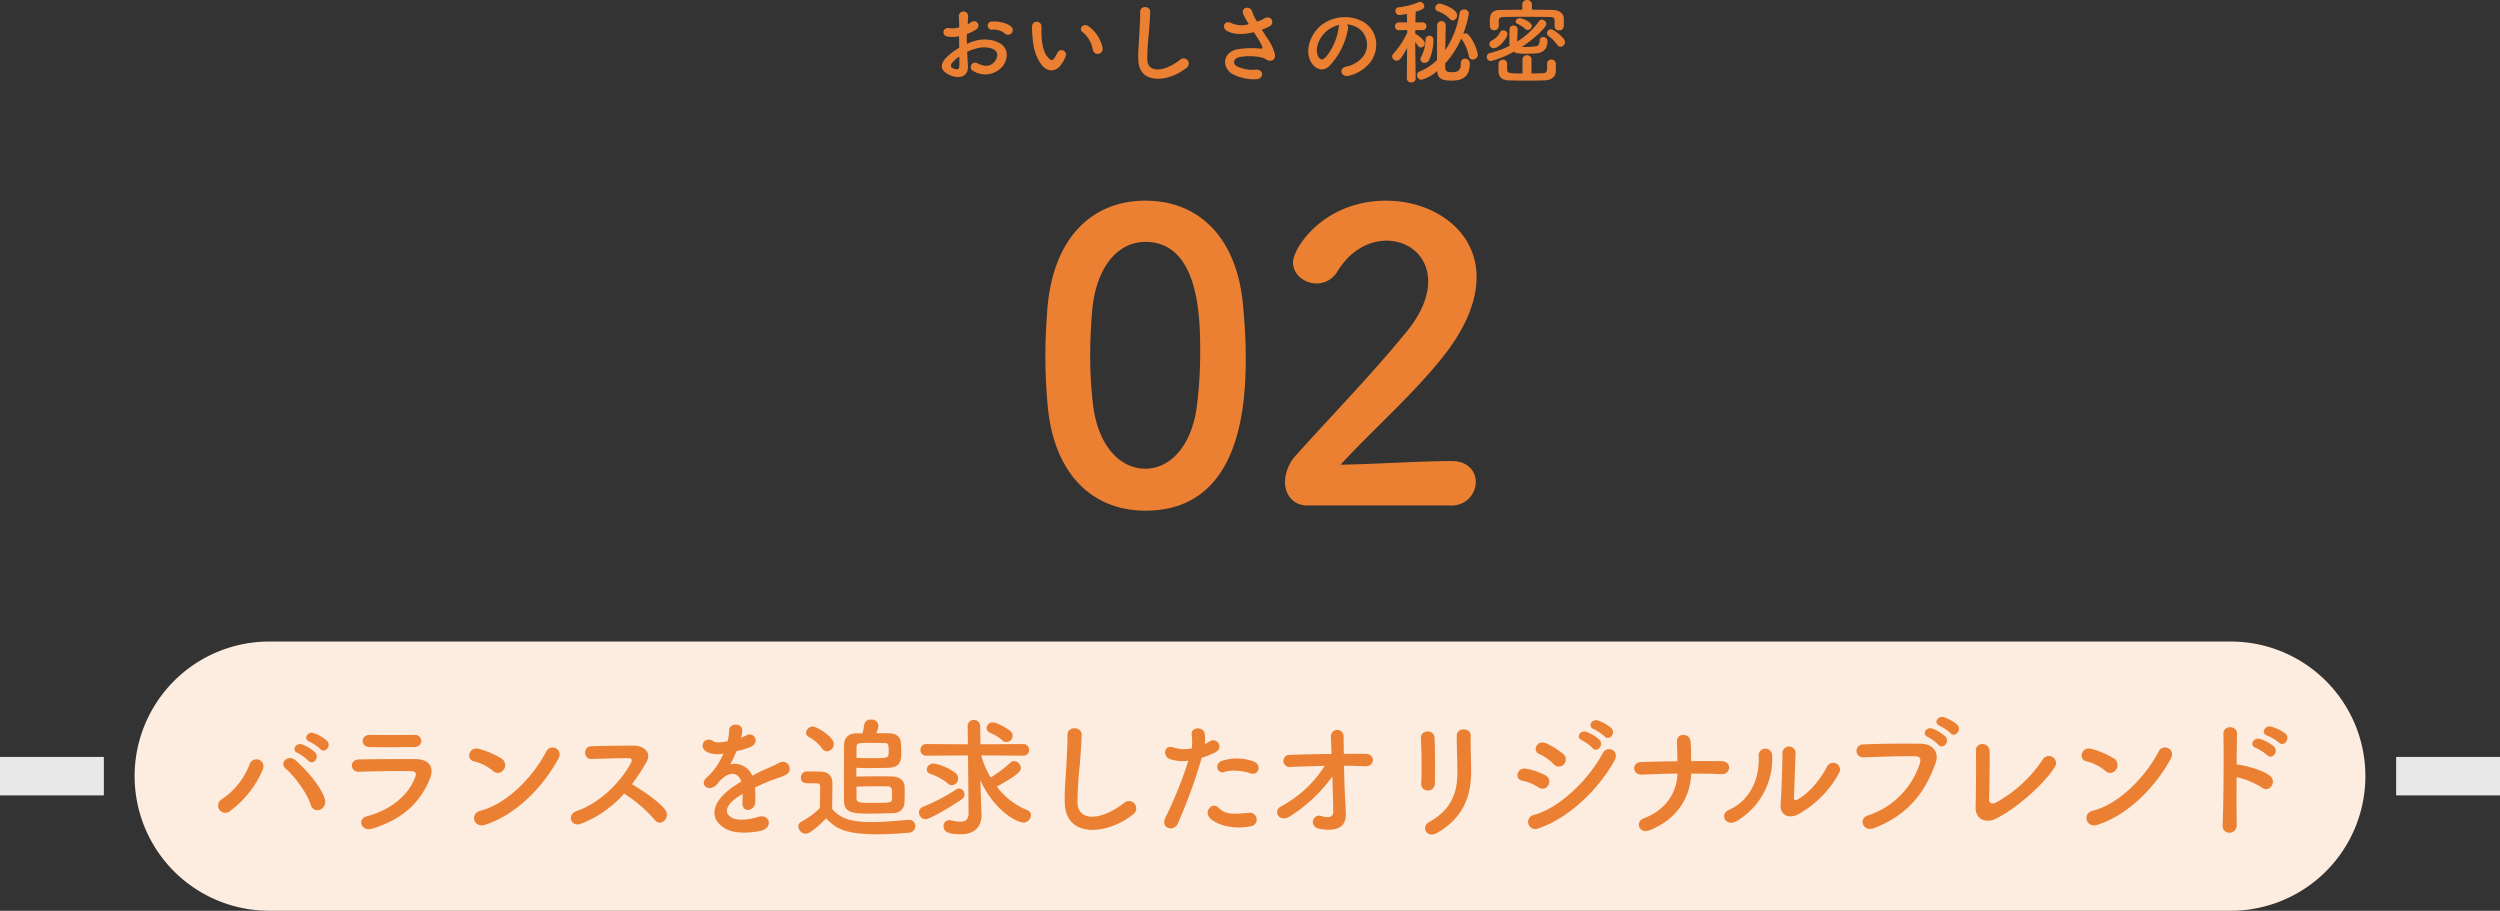 <svg xmlns="http://www.w3.org/2000/svg" width="650" height="236.8" viewBox="0 0 650 236.8">
  <rect x="0" y="0" width="650" height="236.8" fill="#333333" stroke="none"/>
  <g id="グループ_8198" data-name="グループ 8198" transform="translate(-9808 -5298.2)">
    <rect id="line" width="27" height="10" transform="translate(10431 5495)" fill="#e8e8e8"/>
    <path id="背景" d="M35,0H545a35,35,0,0,1,0,70H35A35,35,0,0,1,35,0Z" transform="translate(9843 5465)" fill="#fdece0"/>
    <path id="パス_3572" data-name="パス 3572" d="M-243.712-20.06c1.156,1.292,3.06-.816,1.7-2.176a10.963,10.963,0,0,0-3.434-1.972c-1.6-.51-2.822,1.564-1.088,2.244A12.463,12.463,0,0,1-243.712-20.06Zm-3.128,3.026c1.122,1.326,3.094-.714,1.768-2.142a10.627,10.627,0,0,0-3.366-2.074c-1.564-.578-2.924,1.5-1.19,2.21A11.9,11.9,0,0,1-246.84-17.034Zm4.318,10.1c-.816-3.128-4.624-7.514-7.582-10.132-2.04-1.8-4.318.646-2.686,2.04,2.21,1.9,5.542,6.188,6.562,9.452C-245.412-2.924-241.842-4.318-242.522-6.936Zm-24.65,2.992a25.956,25.956,0,0,0,8.5-10.778,1.852,1.852,0,1,0-3.434-1.36A19.073,19.073,0,0,1-269.314-7,1.878,1.878,0,1,0-267.172-3.944Zm49.708-18.224a1.66,1.66,0,0,0-1.836-1.564c-3.434.034-8.194.034-11.458,0-2.618-.034-2.482,3.094-.238,3.162,3.672.1,8.364,0,11.56,0C-218.042-20.57-217.464-21.352-217.464-22.168Zm2.176,10c1.394-3.332-.272-5.236-3.672-5.27-4.624-.034-10.336,0-14.722.1-2.618.068-2.312,3.3.1,3.2,3.638-.136,9.962-.238,13.43-.17,1.292.034,1.462.578,1.122,1.5-1.53,4.318-5.848,8.432-12.546,10.234-2.72.714-1.462,4.08,1.326,3.23C-221.816-1.938-217.668-6.494-215.288-12.172Zm33.422-5.27c1.5-2.686-2.006-4.114-3.094-2.006-3.434,6.664-10.3,13.7-17.136,15.436-2.822.714-1.734,4.59,1.156,3.672C-193.12-2.822-186.082-9.792-181.866-17.442Zm-14.178,2.754a2.01,2.01,0,0,0-.442-2.822,21.563,21.563,0,0,0-5.984-2.584c-2.584-.714-3.434,2.72-1.394,3.2a12.55,12.55,0,0,1,5.032,2.516A1.8,1.8,0,0,0-196.044-14.688Zm31.314,6.222a35.371,35.371,0,0,1,7.956,6.834c1.6,2.006,4.148-.646,2.788-2.55-1.564-2.176-5.882-5.032-8.7-6.732a54.411,54.411,0,0,0,3.774-5.78c1.326-2.312-.408-4.25-3.468-4.25-3.434,0-8.432.068-10.914.17-2.176.1-2.04,3.366,0,3.3,2.992-.068,7.684-.238,9.826-.2.748,0,.884.544.578,1.122-2.686,5.066-8.058,10.506-14.246,12.648-2.55.884-1.394,4.216,1.088,3.3A28.723,28.723,0,0,0-164.73-8.466ZM-134.3-23.12a6.428,6.428,0,0,0,.272-1.972c-.068-1.666-3.264-1.87-3.4.17a14.184,14.184,0,0,1-.374,2.856c-.17.034-.374.034-.51.068-1.19.2-2.55.374-3.2-.068-2.38-1.6-4.046,1.6-1.6,2.822a6.867,6.867,0,0,0,4.216.374,28.346,28.346,0,0,1-1.6,3.026,16.971,16.971,0,0,1-2.754,3.2c-2.04,1.836.442,3.774,2.312,2.108a7.447,7.447,0,0,0,.782-.884l.136-.136c2.21-2.55,4.828-2.89,5.746-.034-.646.374-1.19.748-1.666,1.054-6.154,4.046-6.97,8.636-2.38,11.22,2.652,1.5,7.276.986,9.282.476,3.128-.816,2.176-4.488-.816-3.57-1.6.51-4.93,1.19-6.732.272-1.9-.952-2.414-2.992,1.8-5.712.272-.17.578-.34.884-.51,0,.714-.034,1.5-.068,2.21-.1,1.326.68,1.972,1.53,1.938a2.01,2.01,0,0,0,1.8-2.108,27.166,27.166,0,0,0-.068-3.74c1.36-.646,2.89-1.326,4.318-1.87,1.8-.68,2.584-.85,3.672-1.394,2.176-1.088.646-4.488-1.9-3.06a26.111,26.111,0,0,1-2.652,1.258c-1.326.578-2.754,1.292-4.148,2.006a4.955,4.955,0,0,0-5.712-2.958,34.687,34.687,0,0,0,1.632-3.434,19.121,19.121,0,0,0,3.74-1.122c2.516-1.258.68-4.08-1.19-2.958a11.958,11.958,0,0,1-1.428.612Zm29.954-1.02c-2.176.034-3.2,1.326-3.2,3.026,0,2.89-.034,6.358-.034,9.758,0,1.7,0,3.4.034,4.964.068,3.094,2.856,3.128,6.834,3.128,1.972,0,4.114-.068,5.916-.136a2.761,2.761,0,0,0,2.924-2.38c.068-.85.1-1.836.1-2.822,0-.544,0-1.088-.034-1.632-.034-1.428-.986-2.652-3.434-2.686-1.088-.034-2.346-.034-3.57-.034-2.006,0-4.012.034-5.542.068v-2.278c.986.034,2.108.068,3.264.068,1.768,0,3.57-.034,4.93-.068,3.264-.1,3.5-1.836,3.5-4.08,0-.85-.068-1.8-.136-2.652-.136-1.36-1.292-2.176-2.856-2.244-.952-.034-2.176-.034-3.5-.034a6.493,6.493,0,0,0,.544-1.972,1.746,1.746,0,0,0-1.938-1.564,1.617,1.617,0,0,0-1.768,1.36,19.531,19.531,0,0,1-.442,2.21ZM-112-19.448a1.93,1.93,0,0,0,1.8-1.9c0-1.972-4.556-4.556-5.44-4.556a1.814,1.814,0,0,0-1.8,1.632,1.2,1.2,0,0,0,.714,1.054,10.862,10.862,0,0,1,3.5,3.06A1.525,1.525,0,0,0-112-19.448Zm-.2,17.408c2.21,2.278,4.182,4.148,13.192,4.148,3.06,0,6.154-.2,8.262-.408A1.724,1.724,0,0,0-89.012,0a1.617,1.617,0,0,0-1.666-1.632h-.17c-2.652.2-6.222.578-9.554.578-4.76,0-8.058-.748-10.234-3.434,0-2.176.068-4.522.068-6.494,0-2.176-1.02-3.128-3.23-3.2-1.122-.034-2.244-.034-3.468-.034a1.539,1.539,0,0,0-1.5,1.632c0,1.394,1.224,1.428,1.938,1.428h1.5c1.224,0,1.564.1,1.564.918V-8.84c0,1.292-.034,2.618-.068,4.148a21.323,21.323,0,0,1-4.76,3.5A1.457,1.457,0,0,0-119.442.1a2.04,2.04,0,0,0,1.9,1.87C-116.62,1.972-114.852.68-112.2-2.04Zm7.888-15.708v-2.346c0-1.5.17-1.564,3.026-1.564,1.462,0,3.128.034,4.25.034,1.054,0,1.088.51,1.088,2.176,0,1.768,0,1.768-4.284,1.768C-101.694-17.68-103.224-17.68-104.312-17.748Zm0,7.48c1.8-.068,4.216-.1,6.222-.1h1.836a1.075,1.075,0,0,1,1.156.884c.034.34.034.816.034,1.258,0,.408,0,.85-.034,1.156-.068,1.02-.476,1.02-5,1.02-3.944,0-4.216-.068-4.216-1.564v-2.652Zm39-11.594a1.648,1.648,0,0,0,1.6-1.632,1.771,1.771,0,0,0-.612-1.258c-.272-.238-3.128-2.21-4.59-2.21A1.519,1.519,0,0,0-70.482-25.5a1.374,1.374,0,0,0,.952,1.258,10.524,10.524,0,0,1,3.06,1.87A1.608,1.608,0,0,0-65.314-21.862Zm-9.86,18.394V-3.4c0,1.734-.918,2.244-2.176,2.244A10.993,10.993,0,0,1-79.8-1.53a1.655,1.655,0,0,0-.408-.034,1.484,1.484,0,0,0-1.462,1.6c0,1.292,1.02,2.074,4.386,2.074,4.454,0,5.474-2.788,5.474-4.862v-.17l-.136-4.046-.17-4.964C-68.034-3.162-61.948-.918-60.962-.918a2.019,2.019,0,0,0,2.006-1.938,1.367,1.367,0,0,0-.986-1.326,18.7,18.7,0,0,1-7.888-6.086c5.066-2.856,6.256-3.842,6.256-4.862A1.849,1.849,0,0,0-63.342-16.9a1.482,1.482,0,0,0-.986.408,31.323,31.323,0,0,1-5.1,3.842,22.845,22.845,0,0,1-2.448-5.746l10.88.068a1.455,1.455,0,0,0,1.564-1.462A1.516,1.516,0,0,0-61-21.352l-11.084.068-.068-4.692a1.568,1.568,0,0,0-1.632-1.632,1.559,1.559,0,0,0-1.632,1.6v.034l.068,4.692-10.778-.068a1.462,1.462,0,0,0-1.564,1.5,1.47,1.47,0,0,0,1.564,1.53l10.812-.068Zm-4.318-7.174a1.761,1.761,0,0,0,1.6-1.8,1.893,1.893,0,0,0-.646-1.36,13.454,13.454,0,0,0-5.712-2.482,1.735,1.735,0,0,0-1.8,1.53c0,.476.306.952,1.054,1.224a13.691,13.691,0,0,1,4.42,2.414A1.5,1.5,0,0,0-79.492-10.642ZM-76.908-7a1.484,1.484,0,0,0,.68-1.224,1.509,1.509,0,0,0-1.394-1.564,1.3,1.3,0,0,0-.748.238,52.2,52.2,0,0,1-8.636,4.522A1.548,1.548,0,0,0-88.06-3.57,1.763,1.763,0,0,0-86.36-1.8C-85.238-1.8-79.594-5.134-76.908-7Zm44.574,3.876A1.89,1.89,0,1,0-34.68-6.086c-5.916,4.658-11.968,5-12.172.034a94.288,94.288,0,0,1,.612-10c.17-2.278.408-5.508.476-7.65.068-2.244-3.774-2.448-3.706.068.068,2.108-.17,5.44-.272,7.65-.17,3.6-.544,6.494-.408,10.064C-49.844,3.264-38.964,2.278-32.334-3.128ZM-1.87-13.736c2.142.714,3.06-2.278.782-3.094A12.62,12.62,0,0,0-9.248-17c-2.244.782-1.19,3.57.578,2.924C-6.868-14.756-3.774-14.382-1.87-13.736Zm0,13.77a1.765,1.765,0,1,0-.442-3.5c-3.978.34-6.052.51-7.786-1.258-1.768-1.8-3.876.884-2.414,2.516C-11.016-.544-6.8,1.02-1.87.034ZM-14.552-17.782a21.9,21.9,0,0,0,3.434-1.36c2.55-1.258.442-4.08-1.326-2.924-.408.238-.816.476-1.292.714a10.346,10.346,0,0,0-.034-2.72c-.34-1.87-3.536-1.768-3.4.17a14.818,14.818,0,0,1,.034,3.672,9.088,9.088,0,0,1-4.692-.2c-2.55-.918-2.89,2.176-1.156,2.924a9.916,9.916,0,0,0,4.964.476A105.244,105.244,0,0,1-23.97-2.278C-25.4.612-21.794,1.6-20.774-.68A133.74,133.74,0,0,0-14.552-17.782ZM22.44-15.708c1.87,0,3.74.068,5.508.136,2.55.136,2.72-3.2.1-3.23-1.8-.034-3.706,0-5.644,0-.034-1.938-.068-3.6-.068-4.556a1.653,1.653,0,1,0-3.3.136c.034.884.1,2.516.17,4.454-3.672.034-7.378.1-10.778.238a1.58,1.58,0,1,0,.1,3.128c2.856-.1,5.882-.2,8.908-.272A30.759,30.759,0,0,1,6.018-5.1C3.876-3.978,5.542-.748,8.364-2.55a39.356,39.356,0,0,0,11.05-10.37c.1,3.57.2,7.106.238,9.112.034,1.8-1.768,1.6-3.162,1.156-2.142-.68-3.4,2.822-.306,3.366,5.338.918,6.8-1.224,6.732-3.842-.034-.918-.034-1.5-.1-2.55C22.644-8.228,22.508-12.138,22.44-15.708ZM46.07-11.05c.068-3.162.068-8.976-.1-12.036-.136-2.142-3.638-1.972-3.536.136.17,3.23.272,8.568.068,11.934a1.667,1.667,0,0,0,1.768,1.734A1.758,1.758,0,0,0,46.07-11.05Zm.612,12.784c7.038-4.046,8.806-9.928,8.806-15.776,0-2.822-.17-6.63-.1-9.52.034-2.074-3.638-2.21-3.638,0,0,2.686.17,6.9.17,9.554,0,5.066-1.36,9.622-7.378,12.954C42.4.136,43.894,3.332,46.682,1.734ZM90.2-23.324c1.156,1.292,3.06-.85,1.7-2.21a10.851,10.851,0,0,0-3.434-1.938c-1.6-.51-2.822,1.564-1.088,2.244A12.463,12.463,0,0,1,90.2-23.324ZM87.074-20.3c1.122,1.326,3.094-.748,1.768-2.176a10.517,10.517,0,0,0-3.366-2.04c-1.564-.578-2.924,1.462-1.19,2.176A12.021,12.021,0,0,1,87.074-20.3Zm-7.446,4.216a1.831,1.831,0,0,0-.17-2.652,18.6,18.6,0,0,0-4.522-2.822c-2.312-1.02-3.672,2.006-1.734,2.788a11.9,11.9,0,0,1,3.706,2.618A1.815,1.815,0,0,0,79.628-16.082Zm13.124-.952c1.5-2.686-1.9-4.08-3.026-1.972C86.156-12.24,78.608-4.76,71.842-2.924a1.855,1.855,0,1,0,1.122,3.5C80.682-1.972,88.4-9.248,92.752-17.034Zm-17.17,6.358a1.837,1.837,0,0,0-.782-2.55,17.2,17.2,0,0,0-4.964-1.7c-2.482-.476-3.128,2.754-1.088,3.094A11.922,11.922,0,0,1,72.964-10.1,1.76,1.76,0,0,0,75.582-10.676Zm37.128-2.992c2.618,0,5.236.034,7.752.136a1.809,1.809,0,0,0,2.108-1.632c.034-.85-.578-1.7-1.972-1.734-2.55-.034-5.2-.034-7.922,0,0-1.6.034-3.23-.136-5.236S108.9-24.446,109-21.9c.034,1.156.1,3.06.136,5.032-3.2.034-6.358.1-9.384.2-2.686.1-2.312,3.366.1,3.264,3.06-.1,6.188-.238,9.316-.272-.238,4.9-2.924,9.452-8.84,11.662-2.21.816-1.258,4.182,1.6,3.06C108.9-1.7,112.506-7.378,112.71-13.668Zm38.42-.1a1.768,1.768,0,1,0-3.094-1.7c-1.972,3.672-4.658,6.834-7.582,8.5-.646.374-1.054.306-1.02-.442.034-1.156.374-10.132.408-11.458a1.706,1.706,0,1,0-3.4,0c0,2.006-.238,10.1-.476,13.158-.238,2.924,2.176,3.808,4.386,2.72A26.948,26.948,0,0,0,151.13-13.77ZM124.406-1.258a18.72,18.72,0,0,0,9.35-17.2,1.757,1.757,0,1,0-3.5.272c.306,6.494-2.72,11.73-7.752,13.974C119.918-3.06,121.788.2,124.406-1.258Zm55.726-22.916c1.156,1.292,3.094-.85,1.734-2.21a10.852,10.852,0,0,0-3.434-1.938c-1.6-.51-2.856,1.53-1.122,2.21A12.592,12.592,0,0,1,180.132-24.174ZM177-21.148c1.122,1.326,3.128-.748,1.8-2.176a10.517,10.517,0,0,0-3.366-2.04c-1.564-.578-2.924,1.462-1.19,2.176A11.822,11.822,0,0,1,177-21.148ZM160.242.51c9.52-3.638,13.668-10.234,16.048-17.034.986-2.788-.952-4.862-3.706-4.9-4.318-.068-10.676-.034-15.164.17a1.685,1.685,0,1,0,.068,3.366c4.9-.17,10.268-.374,13.6-.272,1.258.034,1.36.884,1.088,1.8a21.039,21.039,0,0,1-13.5,13.566C156.094-1.972,157.352,1.6,160.242.51ZM207.23-15.334a1.851,1.851,0,1,0-3.128-1.972,34.489,34.489,0,0,1-12.274,11.22c-.816.442-1.7.1-1.666-.85.1-2.584.2-10.2.136-12.614-.068-2.278-3.672-2.55-3.57.068.1,2.278.034,10.54-.068,14.416-.1,3.6,2.924,4.284,5.2,3.162C197.608-4.76,204.51-11.084,207.23-15.334Zm30.124-2.108c1.5-2.686-2.006-4.114-3.094-2.006-3.434,6.664-10.3,13.7-17.136,15.436C214.3-3.3,215.39.578,218.28-.34,226.1-2.822,233.138-9.792,237.354-17.442Zm-14.178,2.754a2.01,2.01,0,0,0-.442-2.822,21.563,21.563,0,0,0-5.984-2.584c-2.584-.714-3.434,2.72-1.394,3.2a12.55,12.55,0,0,1,5.032,2.516A1.8,1.8,0,0,0,223.176-14.688Zm42.364-7.038c1.258,1.258,3.128-1.054,1.632-2.38a11.62,11.62,0,0,0-3.638-1.768c-1.666-.442-2.856,1.768-1.02,2.346A12.293,12.293,0,0,1,265.54-21.726Zm-3.06,3.264c1.224,1.292,3.128-.918,1.7-2.312a11.361,11.361,0,0,0-3.57-1.9c-1.666-.51-2.924,1.666-1.122,2.312A12.819,12.819,0,0,1,262.48-18.462Zm-7.956,5.712A21.075,21.075,0,0,1,261.154-10c1.938,1.428,3.876-1.53,2.108-3.026-1.836-1.564-6.256-2.652-8.16-2.958a3.5,3.5,0,0,0-.578-.034c.034-3.332.068-6.29.1-7.956.068-2.312-3.6-2.346-3.536-.034.136,4.9.034,18.224-.2,23.732-.136,2.72,3.74,2.618,3.672-.136S254.49-8.058,254.524-12.75Z" transform="translate(10135 5513)" fill="#eb8032"/>
    <path id="パス_3570" data-name="パス 3570" d="M-62.04-11.136a1.166,1.166,0,0,0-.024-1.7c-.864-.912-3.264-1.512-4.992-1.368a1.066,1.066,0,1,0,.12,2.112,4.483,4.483,0,0,1,3.168.984A1.21,1.21,0,0,0-62.04-11.136Zm-11.5,4.824a12.2,12.2,0,0,1,2.52-.912,6.7,6.7,0,0,1,3.888.048c2.088.768,1.416,2.472.84,3.24-1.152,1.536-2.688,1.512-4.56.6A1.145,1.145,0,1,0-71.88-1.3a5.861,5.861,0,0,0,7.7-1.44c1.224-1.776,1.872-5.016-2.088-6.384a9.209,9.209,0,0,0-5.328-.024,14.775,14.775,0,0,0-2.016.744c-.024-.912-.024-1.8,0-2.544a13.873,13.873,0,0,0,2.256-1.08c1.68-1.008.216-2.9-1.08-2.04a7.212,7.212,0,0,1-.96.552c.048-.72.072-1.488.12-2.016A1.215,1.215,0,1,0-75.7-15.5c.048.912.1,1.68.1,2.808a5.991,5.991,0,0,1-2.424.216c-1.992-.408-2.28,1.992-.5,2.208a9,9,0,0,0,2.88-.1c0,.96.024,1.992.048,3a15.458,15.458,0,0,0-3.384,2.544c-1.272,1.392-2.064,3.1.792,4.488,1.968.96,5.04,1.008,4.848-2.424C-73.392-3.792-73.488-5.04-73.536-6.312Zm-2.04,1.2c.024.984.024,1.872,0,2.52-.024.936-.72,1.008-1.752.5-.552-.264-.552-.888-.048-1.44A11.782,11.782,0,0,1-75.576-5.112Zm37.248-2.256a9.207,9.207,0,0,0-3.6-5.568c-1.44-1.08-2.736.7-1.584,1.488a7.573,7.573,0,0,1,2.664,4.656A1.292,1.292,0,1,0-38.328-7.368Zm-10.488,3.96a10.98,10.98,0,0,0,.936-1.848,1.179,1.179,0,0,0-2.184-.864A9.438,9.438,0,0,1-50.856-4.7c-.528.72-.84.648-1.464.048-1.344-1.3-1.8-3.672-1.9-6.192-.048-1.1.048-1.152,0-2.088a1.224,1.224,0,1,0-2.448.024,23.907,23.907,0,0,0,.12,2.664c.192,3.024.984,5.808,2.712,7.68C-52.488-1.128-50.352-.912-48.816-3.408Zm32.352,1.2A1.334,1.334,0,1,0-18.12-4.3c-4.176,3.288-8.448,3.528-8.592.024a66.556,66.556,0,0,1,.432-7.056c.12-1.608.288-3.888.336-5.4.048-1.584-2.664-1.728-2.616.048.048,1.488-.12,3.84-.192,5.4-.12,2.544-.384,4.584-.288,7.1C-28.824,2.3-21.144,1.608-16.464-2.208ZM3.072-12.072a18.471,18.471,0,0,0,1.992-.864c1.464-.744.624-3.072-1.32-2.088a8.049,8.049,0,0,1-.888.48c-.36.12-.7.24-1.032.36A13.816,13.816,0,0,1,.576-16.752c-.48-1.728-3.168-1.176-2.28.768A24.23,24.23,0,0,0-.312-13.536a6.313,6.313,0,0,1-4.656-.312c-1.728-.84-2.472,1.344-.984,2.112,1.656.864,3.744,1.008,6.5.408a3.9,3.9,0,0,0,.456-.1c.576.912,1.152,1.776,1.584,2.52a5.964,5.964,0,0,1,.6,1.344c.1.312,0,.432-.36.408a23.262,23.262,0,0,0-6.1.168C-7.1-6.216-7.44-2.328-4.632-.6a12.184,12.184,0,0,0,6,1.416c2.28.072,2.424-2.592.216-2.5a9.483,9.483,0,0,1-4.968-.864c-1.272-.744-.864-1.968.48-2.376a14.557,14.557,0,0,1,5.928.072,2.685,2.685,0,0,1,.984.408c1.248.864,2.664.456,2.472-1.248A12.256,12.256,0,0,0,4.7-9.552C4.2-10.344,3.624-11.208,3.072-12.072Zm22.08-1.392a6.225,6.225,0,0,1,2.976.96,5.18,5.18,0,0,1,1.32,7.344,7.436,7.436,0,0,1-4.464,2.688c-2.064.48-1.32,2.9.792,2.352a10.033,10.033,0,0,0,5.856-3.96C33.72-7.512,33.12-11.928,29.4-14.16a10.027,10.027,0,0,0-10.368.552c-3.216,2.232-4.824,6.7-3.312,9.672,1.056,2.064,3.072,3,4.92,1.3a18.9,18.9,0,0,0,4.848-9.72A1.2,1.2,0,0,0,25.152-13.464Zm-1.9.12a1.7,1.7,0,0,0-.216.744c-.24,2.592-1.92,6.408-3.72,7.992-.6.528-1.224.168-1.584-.528-1.008-1.848.192-5.04,2.424-6.768A7.953,7.953,0,0,1,23.256-13.344ZM52.728-14.5a1.274,1.274,0,0,0,1.128-1.32c0-1.728-4.032-3.048-4.536-3.048a1.142,1.142,0,0,0-1.152,1.1.955.955,0,0,0,.648.888,7.968,7.968,0,0,1,3.168,2.016A.993.993,0,0,0,52.728-14.5ZM50.9-13.272a1.041,1.041,0,0,0-1.128-1.008,1,1,0,0,0-1.1.984c-.048,2.4-.048,6.1-.048,9.12a14.02,14.02,0,0,1-4.44,2.928A1.08,1.08,0,0,0,43.416-.24a1.183,1.183,0,0,0,1.2,1.176A10.4,10.4,0,0,0,48.648-1.32c.168,1.944,1.224,2.472,3.7,2.472,2.208,0,4.8-.456,4.8-4.464A1.183,1.183,0,0,0,55.9-4.536a1.032,1.032,0,0,0-1.08,1.128c0,1.872-.672,2.376-2.352,2.376-1.32,0-1.656-.24-1.68-1.128,0-.36-.024-.744-.024-1.152a23.885,23.885,0,0,0,4.176-6.5A1,1,0,0,0,55.1-9.5,10.886,10.886,0,0,1,56.88-5.232a1.041,1.041,0,0,0,1.056.912,1.3,1.3,0,0,0,1.3-1.3,11.758,11.758,0,0,0-2.328-5.04,1.2,1.2,0,0,0-.912-.456,1.14,1.14,0,0,0-.576.144A25.452,25.452,0,0,0,56.9-16.32a1.138,1.138,0,0,0-1.248-1.008,1.058,1.058,0,0,0-1.152.864,24.175,24.175,0,0,1-3.72,9.7c.024-2.328.072-4.728.12-6.48Zm-4.3,9.024a12.992,12.992,0,0,0,1.1-5.088c0-1.176-.864-1.176-1.032-1.176a.975.975,0,0,0-1.032.96A10.009,10.009,0,0,1,44.5-5.016a1.269,1.269,0,0,0-.168.6.986.986,0,0,0,1.056.96A1.374,1.374,0,0,0,46.608-4.248ZM43.08.6s-.1-5.736-.12-9.456c.24.312.48.648.72.984a.887.887,0,0,0,.744.432,1.1,1.1,0,0,0,1.032-1.08c0-.888-1.9-2.184-2.16-2.328a.89.89,0,0,0-.336-.1c0-.336.024-.7.024-1.056l1.9.048H44.9a.943.943,0,0,0,.96-1.008.948.948,0,0,0-.984-1.008H43.008c.024-1.224.048-2.28.072-2.784,1.872-.552,2.256-.864,2.256-1.44a1.231,1.231,0,0,0-1.1-1.128.863.863,0,0,0-.264.048A18.284,18.284,0,0,1,38.592-17.9a.864.864,0,0,0-.768.912,1.031,1.031,0,0,0,.984,1.1A12.241,12.241,0,0,0,40.8-16.2l.048,2.232H38.76A1,1,0,0,0,37.7-12.96a.975.975,0,0,0,1.032,1.008h.024L40.872-12l.024.648a21.365,21.365,0,0,1-3.6,5.5,1.049,1.049,0,0,0-.336.744,1.181,1.181,0,0,0,1.176,1.1c.672,0,1.248-.576,2.712-3.336L40.776.6V.624a1.03,1.03,0,0,0,1.152.984A1.045,1.045,0,0,0,43.08.624ZM80.76-7.632a1.2,1.2,0,0,0,1.128-1.224,1.363,1.363,0,0,0-.336-.864c-.624-.744-2.448-2.448-3.288-2.448a1.041,1.041,0,0,0-1.08.96,1.028,1.028,0,0,0,.456.792A9.963,9.963,0,0,1,79.872-8.16,1.089,1.089,0,0,0,80.76-7.632ZM73.3-18.576A1.188,1.188,0,0,0,72.048-19.8,1.188,1.188,0,0,0,70.8-18.576v1.3c-1.992,0-3.984.048-5.88.072-2.568.024-2.568,1.8-2.568,3.288,0,.336.024.648.024.96A1.014,1.014,0,0,0,63.5-11.952a1.067,1.067,0,0,0,1.176-.984v-1.416c.024-.6.1-1.008,1.392-1.032,1.464-.024,3.312-.048,5.208-.048,2.3,0,4.7.024,6.624.048,1.3.024,1.3.384,1.3,1.392v1.128a1.043,1.043,0,0,0,1.152.96c1.248,0,1.248-.96,1.248-1.92,0-.456,0-.936-.024-1.2-.048-1.536-1.512-2.16-2.808-2.184-1.776-.024-3.6-.072-5.472-.072Zm-.024,5.52c0-1.008-2.5-2.016-3.12-2.016a1.1,1.1,0,0,0-1.1.888.624.624,0,0,0,.384.528,8.389,8.389,0,0,1,2.16,1.416.873.873,0,0,0,.6.24A1.139,1.139,0,0,0,73.272-13.056Zm-4.728,6.72c.6.384,1.32.5,3.24.5,1.1,0,2.352-.048,2.928-.12,1.728-.24,2.64-1.32,2.64-3.264a1.049,1.049,0,0,0-1.128-.936.836.836,0,0,0-.912.888c0,.984-.456,1.44-1.008,1.512a22.491,22.491,0,0,1-2.784.168c-.312,0-.6,0-.84-.024,3.1-1.992,6.384-5.112,6.384-5.952a1.244,1.244,0,0,0-1.2-1.128.848.848,0,0,0-.72.408A19.658,19.658,0,0,1,69.456-9c.024-.744.12-2.688.12-3.264a.959.959,0,0,0-1.056-.888.965.965,0,0,0-1.032.912c-.048.792-.048,3.312-.048,3.6a3.726,3.726,0,0,0,.072.744,24.258,24.258,0,0,1-5.064,1.872,1.029,1.029,0,0,0-.888,1.008,1.06,1.06,0,0,0,1.08,1.08A24.081,24.081,0,0,0,68.544-6.336Zm8.688,3.144c.024.336.024.576.024.792,0,1.224-.24,1.608-1.128,1.632-.936.048-1.944.072-2.952.072L73.2-4.32a1.12,1.12,0,0,0-1.176-1.128A1.107,1.107,0,0,0,70.848-4.32V-.7c-3.672,0-3.936-.072-3.984-1.08,0-.312-.024-.48-.024-.672s.024-.384.024-.744v-.024a1.044,1.044,0,0,0-1.1-1.056,1.094,1.094,0,0,0-1.152,1.1v1.992c.048,1.392.912,2.232,2.616,2.28,1.56.048,3.216.072,4.92.072,1.488,0,3-.024,4.512-.072,1.608-.048,2.808-.912,2.856-2.28v-2.04A1.076,1.076,0,0,0,78.36-4.3a1.056,1.056,0,0,0-1.128,1.08ZM63.384-7.272c1.488,0,3.552-2.76,3.552-3.648A1.035,1.035,0,0,0,65.88-11.9a1,1,0,0,0-.96.672,4.857,4.857,0,0,1-1.968,1.92,1.048,1.048,0,0,0-.72.96A1.124,1.124,0,0,0,63.384-7.272Z" transform="translate(10133 5318)" fill="#eb8032"/>
    <path id="パス_3571" data-name="パス 3571" d="M-31.2,1.976c25.168,0,26.1-28.288,26.1-40.04,0-4.472-.312-9.048-.728-13.624C-7.488-69.056-17.264-78.624-31.2-78.624c-14.144,0-24.024,9.984-25.48,28.08-.312,4.264-.52,8.32-.52,12.272,0,4.368.208,8.736.624,13.208C-54.912-7.592-45.032,1.976-31.2,1.976Zm0-10.92c-6.76,0-12.376-6.136-13.624-16.744a107.734,107.734,0,0,1-.728-13c0-3.744.208-7.592.52-11.44,1.04-11.128,6.552-17.784,13.832-17.784,14.248,0,14.248,20.592,14.248,28.6a110.935,110.935,0,0,1-.936,14.664C-19.344-14.768-24.752-8.944-31.2-8.944ZM48.152.624A6.181,6.181,0,0,0,54.7-5.512c0-2.7-1.976-5.408-6.24-5.408-8.528,0-20.28.832-28.912.936,8.632-9.36,18.824-18.2,26.728-28.184,6.136-7.8,8.632-14.664,8.632-20.592,0-12.376-11.44-19.864-23.5-19.864-16.328,0-24.232,12.376-24.232,16.016,0,3.224,3.016,5.512,6.136,5.512a6.287,6.287,0,0,0,5.408-3.12c3.432-5.616,8.32-8.008,12.792-8.008,5.824,0,10.816,4.056,10.816,10.608,0,3.744-1.664,8.32-5.824,13.312C27.352-33.072,15.288-20.7,8.112-12.584A10.6,10.6,0,0,0,5.1-5.512C5.1-2.08,7.28.624,10.92.624Z" transform="translate(10137 5429)" fill="#eb8032"/>
    <rect id="line-2" data-name="line" width="27" height="10" transform="translate(9808 5495)" fill="#e8e8e8"/>
  </g>
</svg>
